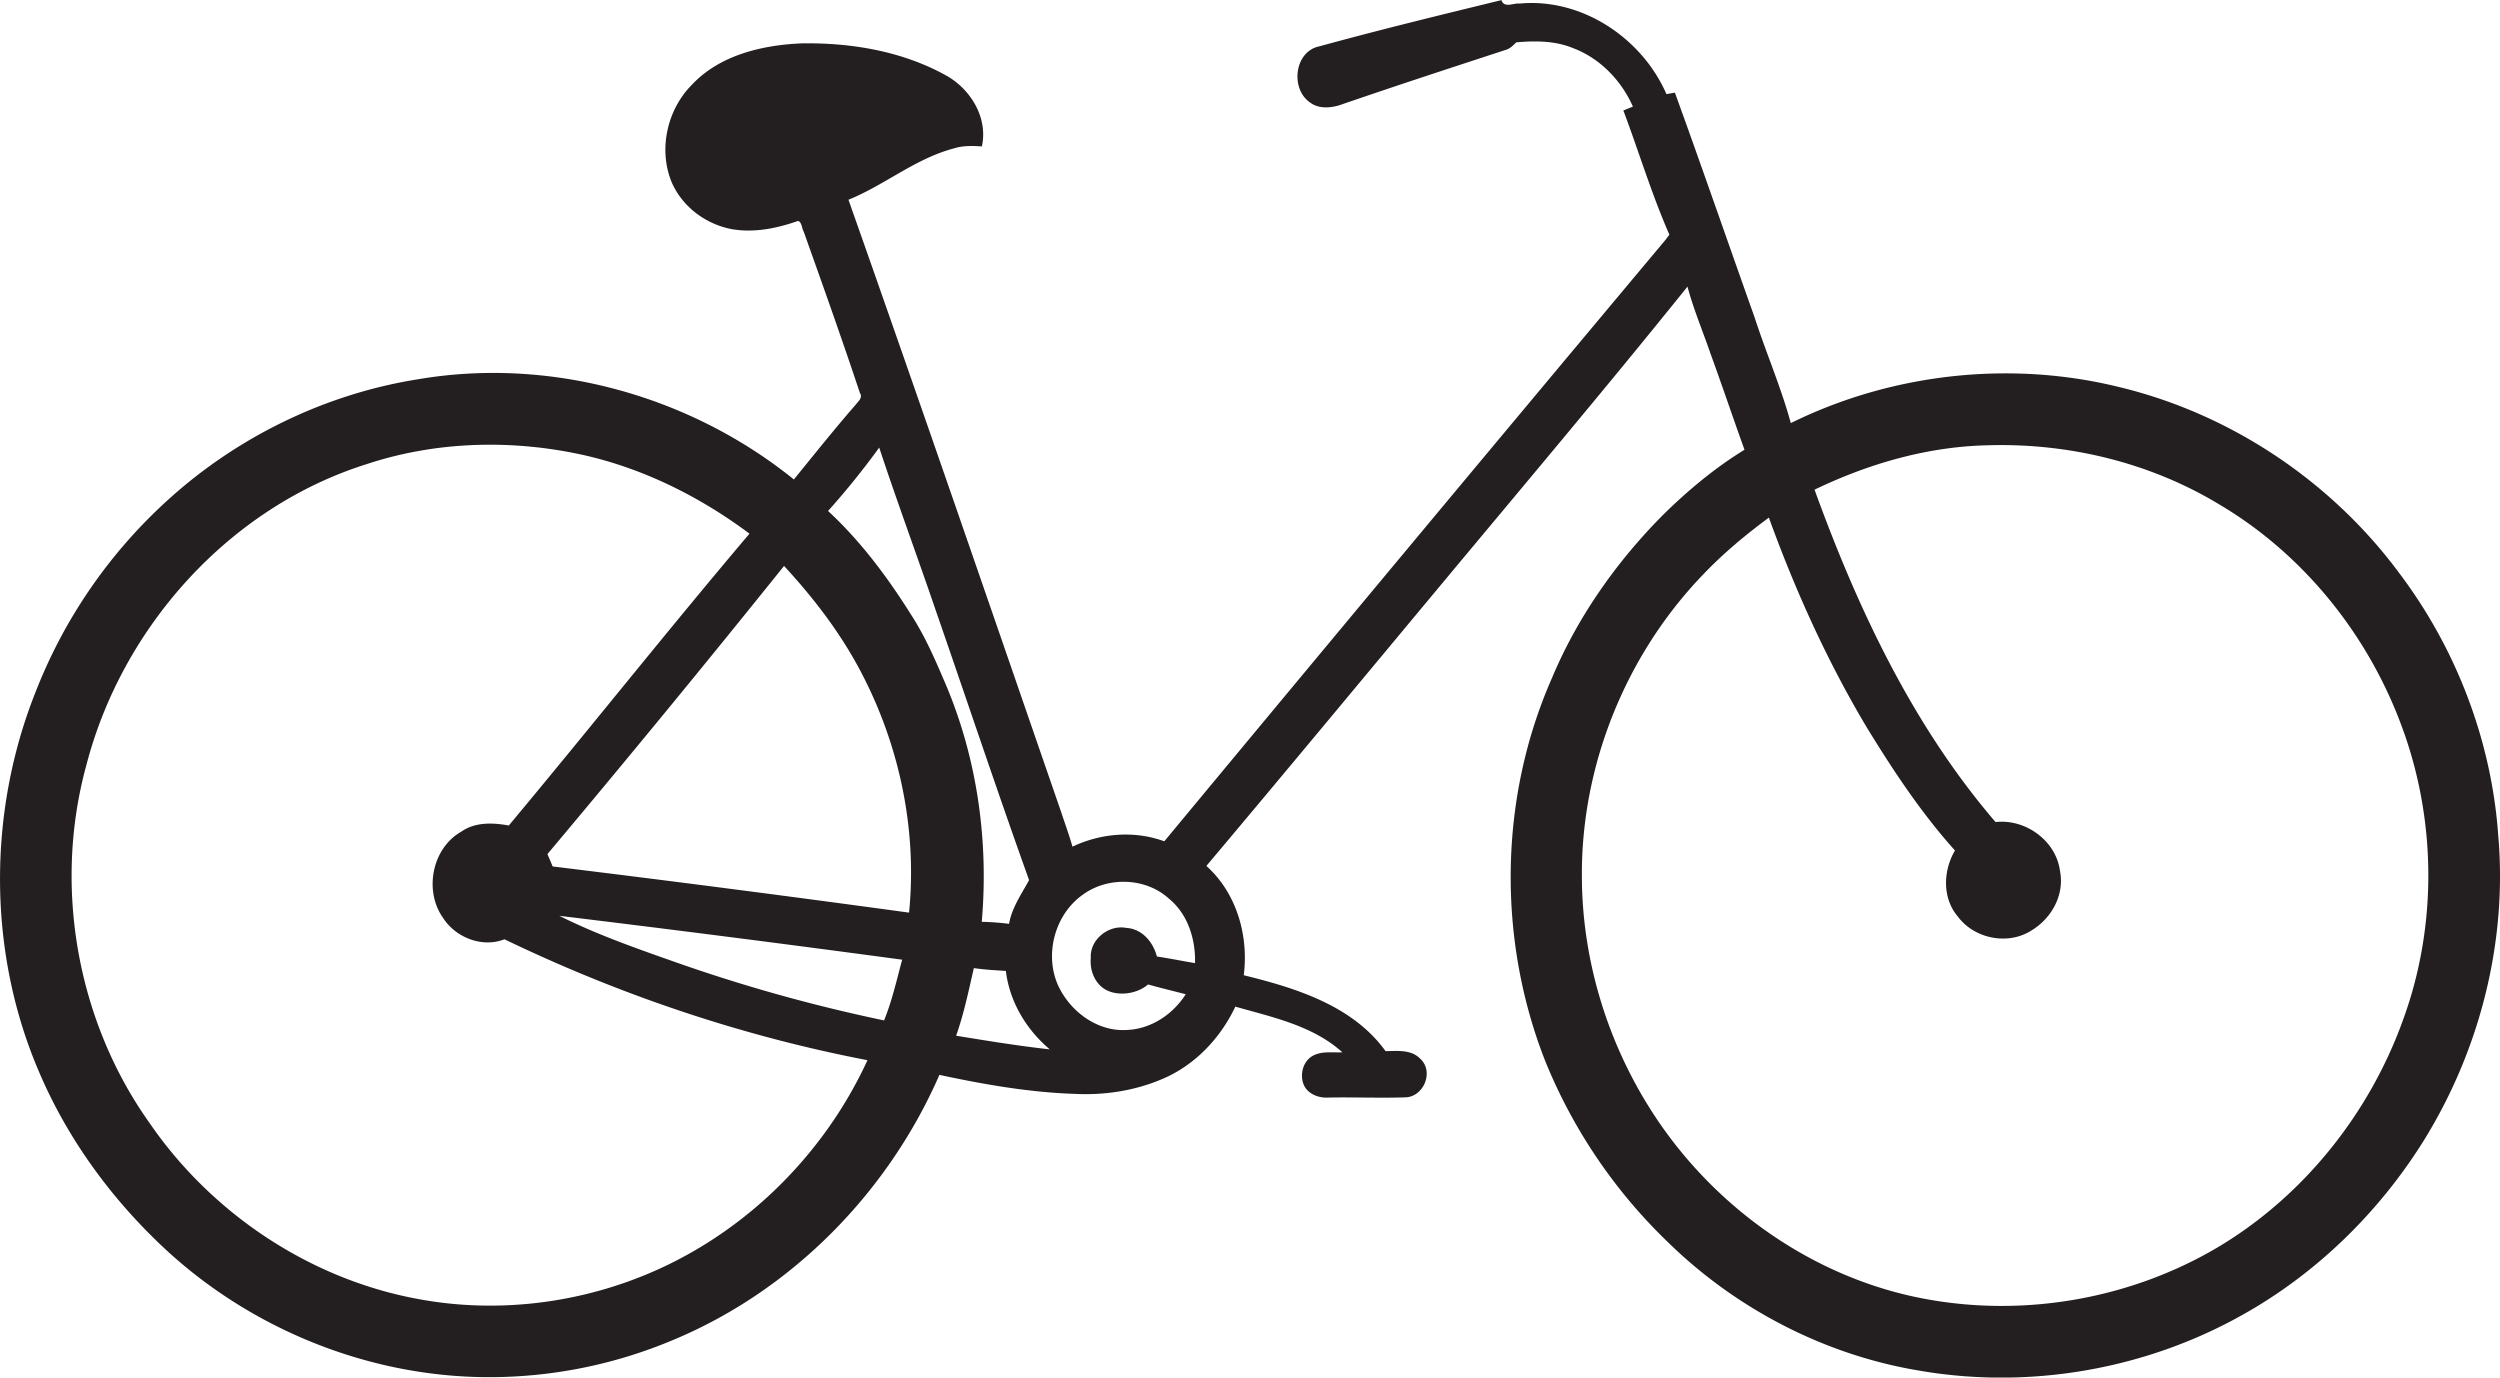 <svg id="Layer_1" data-name="Layer 1" xmlns="http://www.w3.org/2000/svg" viewBox="0 0 1960 1080"><title>biseeise_Bicycle_flat_black_logo_White_background_c89aeca8-c81a-4eda-8778-ab5ab48bf606</title><path d="M1958.6,654.7c-5.3-74.1-32.9-146.2-77.6-205.4-53.5-72.3-132.9-125.3-220.6-146.1-85.2-20.8-177.8-10.3-256.4,28.5-7.7-28.2-19.4-55.1-28.4-82.9-20.9-58.7-41.2-117.6-62.5-176.2l-6.6,1.2c-19.2-44.1-66.5-75.6-115.2-71-4.8-.6-11.9,3.9-14.2-2.7-47.6,11.6-95.3,23.2-142.6,36.2-19.6,3.8-23.1,33.1-7.6,43.9,6.6,5.2,15.8,4.6,23.5,2.2,43.2-14.9,86.7-29.1,130.1-43.3,3.4-.9,5.8-3.6,8.3-5.9,14.7-1.3,30-1.3,43.9,4.3,21.4,7.9,38.4,25.4,47.5,46.1l-7.5,3c12.2,32.4,22.2,65.7,36.1,97.4l-3.1,4.1q-197,235.3-392.9,471.5c-23.3-8.6-49.7-6.4-72,4.2-2.5-9-5.8-17.8-8.7-26.7C776.7,476.7,721.6,316.4,665.2,156.6c28.4-11.5,52.5-32.3,82.5-40.2,7.1-2.3,14.7-2.1,22.1-1.6,5-22.9-9.2-45.6-29.1-56.2C706.7,40,667,33.4,628.6,34c-30.9,1.3-64.3,9.1-86.2,32.5-19.3,19.4-26.3,50.4-16,75.9,8.3,19.7,27.3,33.8,48.2,37.4,17.3,2.8,34.8-.9,51.1-6.6,3.1,1.1,2.8,5.8,4.4,8.4,15,42.1,30,84.2,44.1,126.6,2.4,3.5-1.3,6.4-3.2,8.9-16.7,19.2-32.6,39.1-48.6,58.8-81.5-65.8-190.9-96.2-294.4-78.6-72.8,11.5-141.8,45.1-196.3,94.6A398.5,398.5,0,0,0,27.9,542.5C-9.7,637-9.7,746.4,30.5,840.1c21.1,49.7,53.1,94.7,91.8,132.3,69.1,67.7,165,107.5,261.8,107.3a371.2,371.2,0,0,0,145.6-30c92.2-39,166.9-115.5,206.8-207,34.9,7.5,70.3,13.7,106,14.9,23.6,1.2,47.6-2.5,69.3-11.9,25.2-10.8,45.1-31.9,56.7-56.5,29.1,8.3,60.8,14.9,83.9,35.8-7.9.4-16.5-1.2-23.6,3s-9.7,13.9-7,21.6,11.6,11.4,19.5,10.9c20.4-.4,40.9.5,61.3-0.2,14.2-1.2,21.7-20.8,10.6-30.5-7-7.1-17.8-5.8-26.9-5.7-25.8-35.7-70.3-49.5-111.2-59.5,4-31-5.6-64.5-29.3-85.7,63.8-75.8,127-152.1,190.5-228.3s125.5-149.8,186.7-225.9c4.8,18.1,12.2,35.4,18.2,53,9.1,24.9,17.5,50,26.5,74.9-23,14.1-43.9,31.5-63.2,50.4-36.9,37-67.7,80.6-87.9,128.9-41.5,94.4-42.7,205.1-4.8,300.8a411.8,411.8,0,0,0,96,141.3c53.5,52.3,123.1,88.4,197.1,100.6,85.8,14.8,176.4-.8,252.4-43.3,57.8-32.1,106.8-79.7,142-135.6C1943.9,824.5,1966,738.7,1958.6,654.7ZM501.5,1001.3c-54.8,21.6-115.8,28-173.8,17.1-84.8-15.6-161.7-67-210.4-137.9-57-80-75.6-185.5-49.7-280.2,28-108.6,112.1-202.5,219.8-236.4,55.6-18.4,116.1-19.6,172.9-6.5,46.2,10.9,89.4,32.7,127.3,61-63.9,75.4-125.3,152.9-188.7,228.8-12.5-2.3-26.4-2.8-37.2,4.8-22.9,12.9-29.4,46.1-14.5,67.4,9.9,15.6,30.7,23.9,48.3,17,90.3,43.5,186.2,75.9,284.6,94.8C644.9,907.8,580,970.5,501.5,1001.3ZM693.1,800a1280.3,1280.3,0,0,1-162.5-45.3c-31.2-11-62.5-21.9-92.1-36.7q134.5,16.3,268.8,34.4C703,768.3,699.4,784.6,693.1,800Zm19.6-84.5q-139.6-19.1-279.4-36.2l-4.1-9.7q94-111.9,185.5-225.9c24.5,26.5,46.5,55.5,62.7,87.8C706,587.9,719,652.5,712.7,715.5Zm1.7-233.4c-18.5-29.5-39.6-57.8-65.2-81.5a619.8,619.8,0,0,0,40.1-49.7c14.1,42.7,29.7,84.8,44.2,127.3C758,548.8,781.6,619.7,806.8,690c-5.9,10.9-13.5,21.6-15.7,34.3a200.9,200.9,0,0,0-21.4-1.6c5.5-63.2-3.5-127.9-28.4-186.5C733.4,517.7,725.4,499.1,714.4,482.1ZM749.6,812c6.1-17.2,9.8-35.2,13.9-53,8.3,1.2,16.7,1.7,25.1,2.2,2.9,24.2,16,45.9,34.4,61.5C798.5,820,774.1,816,749.6,812Zm187.3-56.9c-10-1.7-19.9-3.7-29.9-5.2-2.9-11.3-11.6-21.7-23.9-22.4-13.9-2.8-28.9,9.2-27.9,23.6-1,10,3.5,21.1,13,25.5s23.3,2.6,31.9-4.8c9.8,2.8,19.7,5.1,29.5,7.7-10,15.8-27.4,27.4-46.4,28-23.2,1.4-44.7-14.9-53.9-35.5-10.5-24.2-2.2-55,19.4-70.4,19.7-14.6,49.6-13.7,67.8,3C931.4,716.8,937.4,736.5,936.9,755.1ZM1884.2,799c-26.3,73.6-77.8,138.4-145,178.6-71.2,42.3-158.5,56.5-239.5,38.8-85.7-18.8-161.5-75.1-207.5-149.5-33.2-53.5-51.8-116.3-52-179.3-0.7-87.2,34.2-173.7,94.5-236.6,15.8-16.7,33.6-31.5,52.1-45.2,20.7,57.1,45.8,112.7,77,164.9,20.6,33.6,42.5,66.7,68.9,96.1-9.3,15.7-10.1,37.3,2.2,51.7,12.1,16.4,36.2,22.2,54.4,12.9s29.7-29,25.7-48.8c-3.2-23.6-27.1-40.8-50.5-38.1-65-75.8-108.1-167.4-141.9-260.6,42.4-20.4,88.6-33.8,135.9-34.8,62.9-1.9,126.7,13.4,180.8,46,65.7,38.7,116.2,101.1,142.9,172.3C1910.1,641,1911.2,724.8,1884.2,799Z" fill="#231f20"/></svg>